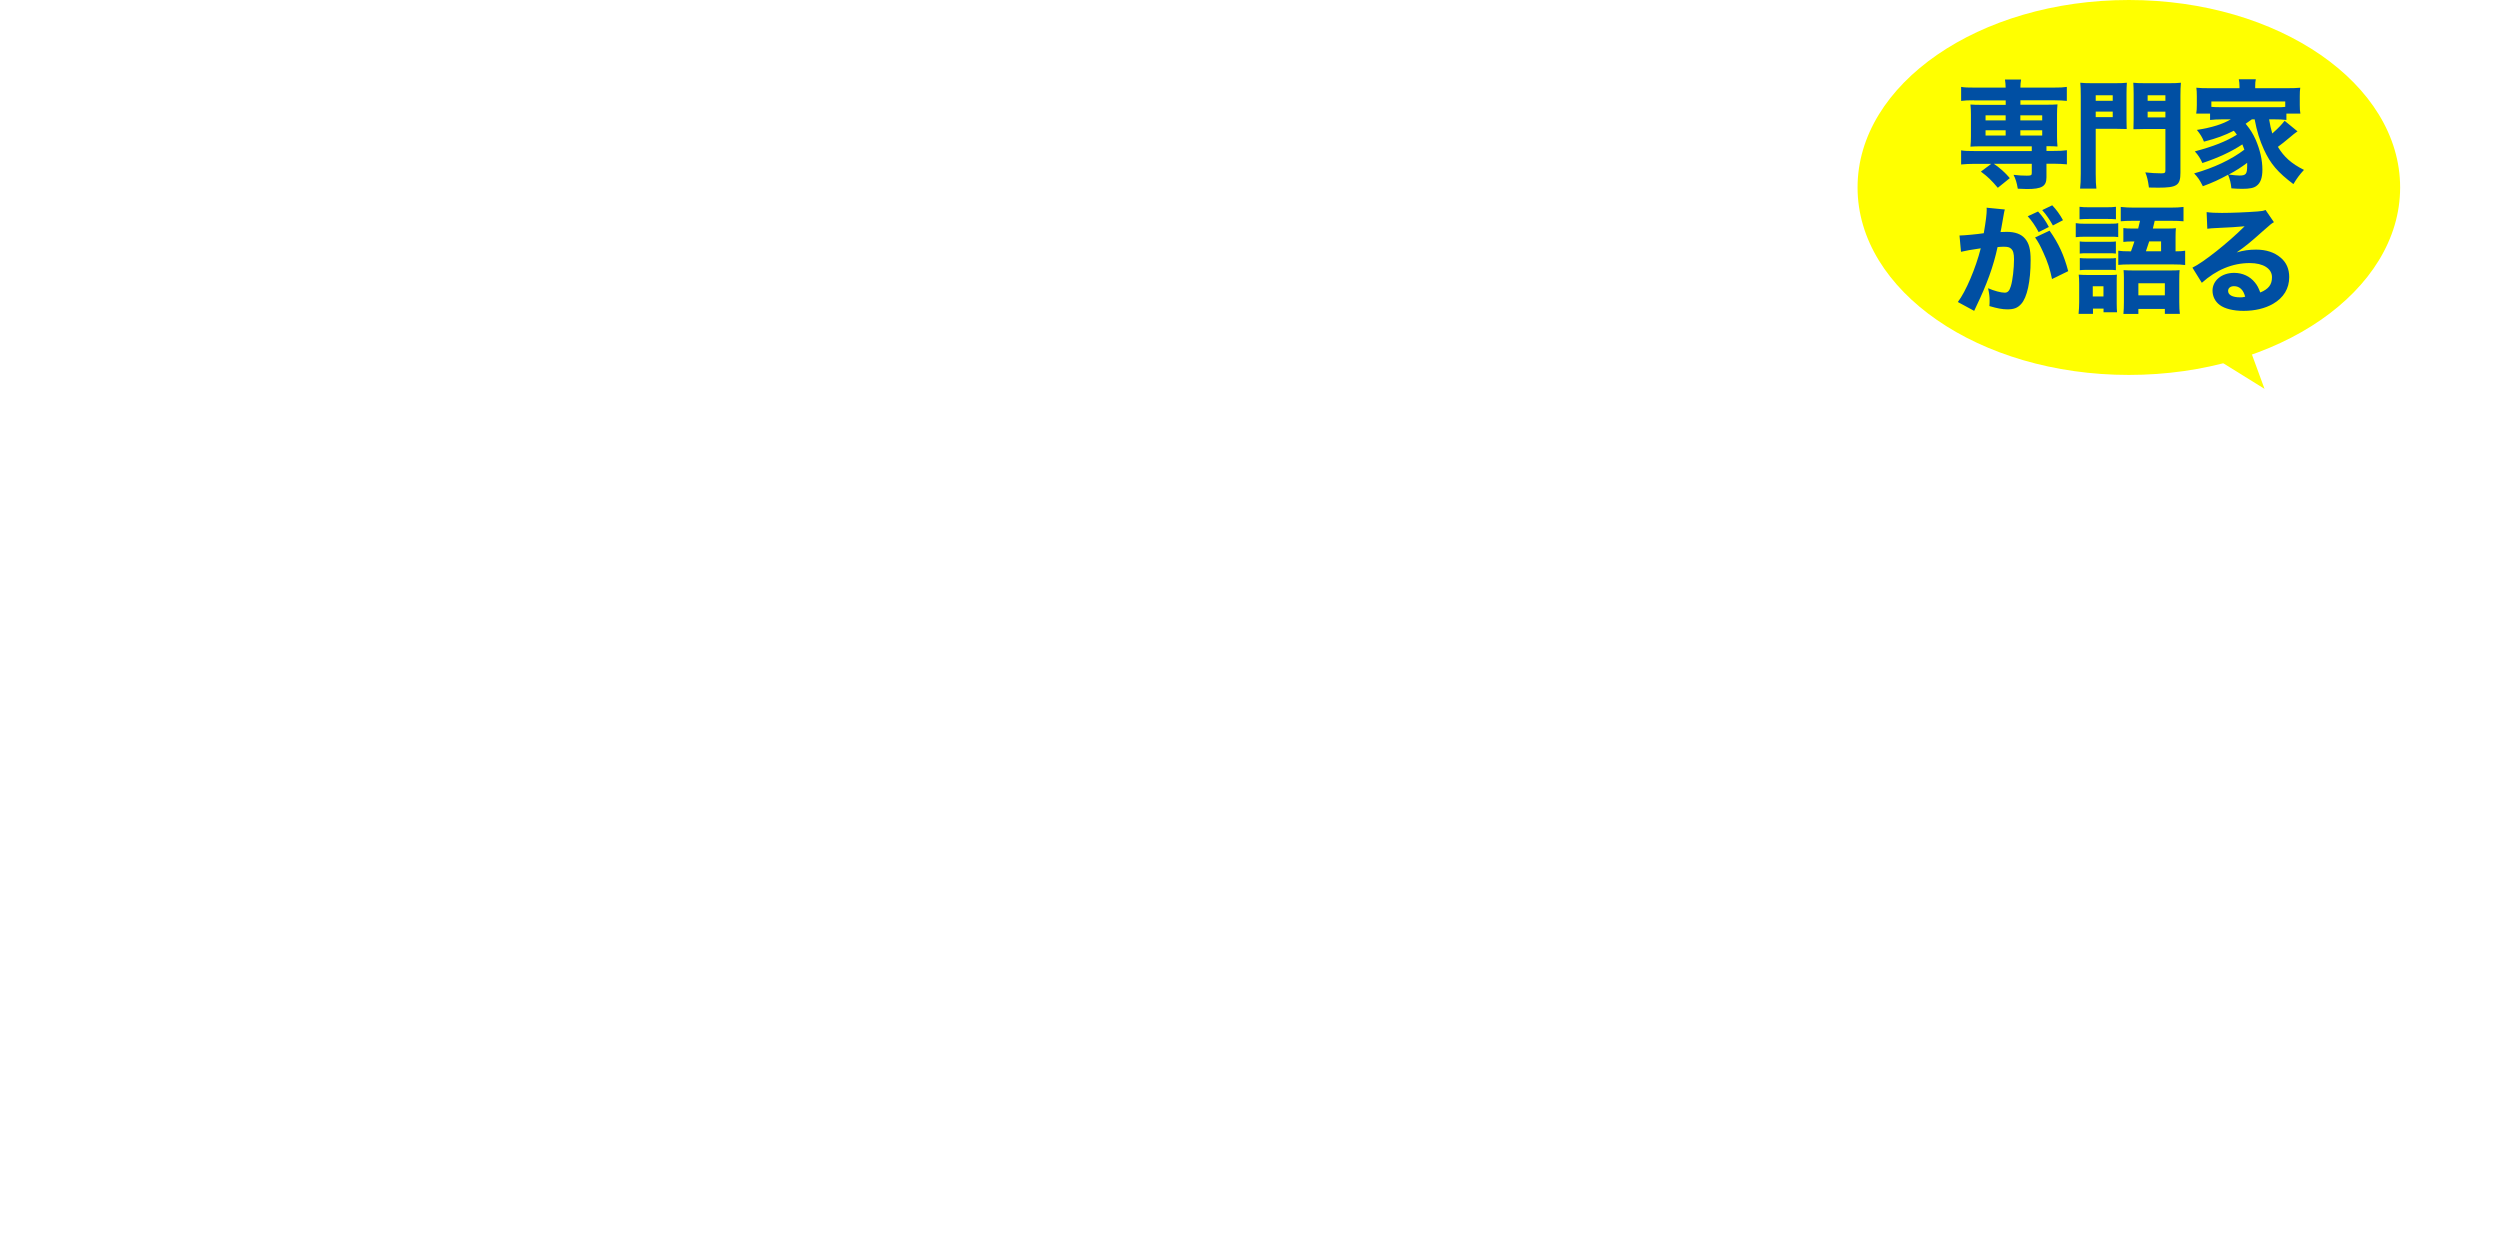 <?xml version="1.0" encoding="UTF-8"?><svg id="_レイヤー_1" xmlns="http://www.w3.org/2000/svg" xmlns:xlink="http://www.w3.org/1999/xlink" viewBox="0 0 364.47 182.59"><defs><style>.cls-1{filter:url(#drop-shadow-3);}.cls-2{fill:#ff0;}.cls-2,.cls-3,.cls-4{stroke-width:0px;}.cls-5{filter:url(#drop-shadow-1);}.cls-3{fill:#fff;}.cls-6{filter:url(#drop-shadow-2);}.cls-4{fill:#004fa3;}</style><filter id="drop-shadow-1" filterUnits="userSpaceOnUse"><feOffset dx="1.41" dy="1.41"/><feGaussianBlur result="blur" stdDeviation="1.01"/><feFlood flood-color="#042759" flood-opacity=".5"/><feComposite in2="blur" operator="in"/><feComposite in="SourceGraphic"/></filter><filter id="drop-shadow-2" filterUnits="userSpaceOnUse"><feOffset dx="1.41" dy="1.41"/><feGaussianBlur result="blur-2" stdDeviation="1.01"/><feFlood flood-color="#042759" flood-opacity=".5"/><feComposite in2="blur-2" operator="in"/><feComposite in="SourceGraphic"/></filter><filter id="drop-shadow-3" filterUnits="userSpaceOnUse"><feOffset dx="2.65" dy="2.65"/><feGaussianBlur result="blur-3" stdDeviation="1.89"/><feFlood flood-color="#042759" flood-opacity=".5"/><feComposite in2="blur-3" operator="in"/><feComposite in="SourceGraphic"/></filter></defs><path class="cls-3" d="m.63,115.19c1.07-1.27,1.59-1.72,2.48-2.12.72-.33,1.47-.5,2.29-.5.75,0,1.52.17,2.24.47q.37.17,1.49.79c1.2.67,1.76.87,2.39.87,1.12,0,1.92-.48,2.91-1.77l2.06,2.16c-1.05,1.37-1.66,1.87-2.71,2.31-.69.28-1.49.44-2.24.44-1.09,0-1.82-.25-3.48-1.19-1.54-.87-2.06-1.07-2.68-1.07-.95,0-1.71.45-2.71,1.61l-2.04-1.97Z"/><path class="cls-3" d="m20.2,122.01c.1-.74.13-1.49.13-2.48v-9.05c0-.9-.03-1.66-.13-2.44.79.03,1.39.05,2.46.05h3.66c3.31,0,5.13,1.59,5.13,4.5s-1.91,4.75-5.15,4.75h-2.64v2.14c0,.99.05,1.81.13,2.53h-3.6Zm5.95-7.51c1.17,0,1.86-.65,1.86-1.81s-.65-1.76-1.86-1.76h-2.49v3.56h2.49Z"/><path class="cls-3" d="m38.69,119.1c0,1.57.02,2.17.13,2.91h-3.6c.12-.74.15-1.4.15-2.86v-8.66c0-1.1-.03-1.66-.13-2.44.69.03,1.15.05,2.44.05h4.83c1.47,0,2.02-.02,2.81-.12v3.18c-.74-.08-1.39-.12-2.79-.12h-3.85v2.74h3.14c1.3,0,1.94-.03,2.68-.12v3.09c-.74-.08-1.4-.12-2.68-.12h-3.14v2.46Z"/><path class="cls-3" d="m57.64,122.01c-.13-.8-.23-1.24-.4-1.81l-.45-1.42h-4.77l-.45,1.42c-.22.67-.33,1.19-.42,1.81h-3.91c.25-.5.4-.9.8-2.04l3.61-10.07c.3-.82.45-1.32.54-1.81h4.36c.12.48.23.92.57,1.81l3.63,10.07c.32.89.58,1.57.8,2.04h-3.91Zm-3.26-11.05l-1.56,5.02h3.14l-1.59-5.02Z"/><path class="cls-3" d="m68.03,117.48c.07.6.18.9.44,1.24.4.5,1.1.79,1.96.79,1.29,0,2.06-.57,2.06-1.5,0-.52-.27-.97-.7-1.17-.35-.17-.77-.28-2.51-.69-1.54-.33-2.07-.54-2.69-.97-1.05-.74-1.62-1.86-1.62-3.21,0-2.58,2.07-4.2,5.37-4.2,2.12,0,3.75.65,4.65,1.91.42.55.62,1.05.84,2.01l-3.55.38c-.2-1.09-.8-1.54-2.07-1.54-1.02,0-1.77.55-1.77,1.32,0,.47.25.82.79,1.07q.33.15,2.31.55c1.27.27,2.07.55,2.71.95,1.2.75,1.81,1.87,1.81,3.41,0,1.25-.4,2.32-1.17,3.08-.97.94-2.44,1.42-4.4,1.42-1.42,0-2.83-.3-3.73-.82-.84-.47-1.46-1.19-1.81-2.14-.17-.4-.25-.79-.37-1.56l3.48-.33Z"/><path class="cls-3" d="m84.29,115.76c.7,1.09,1.35,1.79,2.41,2.58-.69.97-.85,1.27-1.35,2.27-.87-.82-1.27-1.32-1.74-2.14-.54,1.66-1.32,2.91-2.56,4.08-.64-.9-1.02-1.34-1.79-2.09,1.42-1.14,2.16-2.56,2.44-4.7h-.35c-.64,0-1.24.03-1.71.08v-2.49c.52.07.92.08,1.59.08h.64c0-.08,0-.64.02-1.66h-.57c-.48,0-.87.02-1.44.07v-2.41c.54.07.92.08,1.59.08h.44v-.33c0-.72-.03-1.22-.12-1.79h2.64c-.05.5-.05.69-.07,2.12h.22c.65,0,1.04-.02,1.57-.08v2.41c-.5-.05-.8-.07-1.35-.07h-.45c-.02.69-.03.99-.05,1.66h.4c.67,0,1.04-.02,1.57-.08v2.48c-.5-.05-.8-.07-1.35-.07h-.62Zm5.7,1.84c-.13,1.12-.18,1.42-.37,1.97-.52,1.61-1.42,2.66-3.16,3.66-.67-.87-1.05-1.27-1.81-1.87,1.94-.89,2.81-1.96,3.04-3.76-.13,0-.49.02-1.05.05.03-.65.03-.99.03-1.67v-6.56c0-.85,0-1.14-.05-1.64.37.03.72.05,1.62.05h4.62c.94,0,1.22-.02,1.62-.05-.05.44-.07.85-.07,1.66v6.57c0,.69.02.95.07,1.64-.2-.02-.28-.02-.4-.02h-.33q-.12,0-.79-.03h-.12v2.66c0,.17.07.23.25.23.23,0,.35-.08.37-.27.05-.3.07-.97.07-1.97.67.47,1.05.65,1.84.89-.05,1.76-.15,2.54-.38,2.98-.3.57-.95.79-2.44.79-1.61,0-2.06-.28-2.06-1.3v-4h-.5Zm-.92-6.94h2.93v-.74h-2.93v.74Zm0,2.42h2.93v-.72h-2.93v.72Zm0,2.46h2.93v-.75h-2.93v.75Z"/><path class="cls-3" d="m100.52,114.64c-.82,0-1.35.02-1.86.07v-2.44c.4.05.84.07,1.47.07h.27c-.82-.44-1.29-.67-2.06-1.02.54-1,.9-2.06,1.05-3.04.05-.27.08-.58.08-.77l2.27.38c-.02.08-.02.1-.03.22l-.08.47c-.02.07-.02.08-.1.59h.72v-.28c0-.77-.02-1.09-.08-1.54h2.49c-.07.38-.08.75-.08,1.51v.32h1.24c.79,0,1.15-.02,1.64-.08v2.46c-.48-.05-.95-.07-1.64-.07h-1.24v.87h1.62c.69,0,1.07-.02,1.54-.07v2.44c-.42-.05-.82-.07-1.62-.07h-1.54v.84h1.5c.82,0,1.1-.02,1.56-.05-.03.32-.05.62-.05,1.44v3.38c0,1.32-.37,1.66-1.84,1.66-.1,0-.35-.02-.67-.03-.05-1-.15-1.51-.45-2.17.15.02.42.03.5.03.2,0,.27-.07.27-.25v-1.74h-.82v3.6c0,.89.02,1.34.08,1.72h-2.49c.07-.43.08-.79.08-1.76v-3.56h-.84v2.81c0,.64.02,1.05.05,1.49h-2.43c.07-.42.08-.79.08-1.56v-3.5c0-.67-.02-1.1-.07-1.57.52.05.87.07,1.66.07h1.54v-.84h-1.74Zm1.74-3.18h-1.3c-.12.37-.15.43-.32.87h1.62v-.87Zm8.33-2.79c-.05.47-.07.87-.07,1.67v6.91c0,.94.02,1.27.07,1.69h-2.44c.07-.44.08-.69.08-1.69v-6.86c0-.85-.02-1.25-.08-1.72h2.44Zm3.23-1.25c-.08.47-.1.94-.1,2.02v11.09c0,1.05-.17,1.56-.64,1.89-.44.33-1.34.5-2.59.5-.3,0-.32,0-1.46-.03-.08-1.05-.22-1.59-.64-2.44.92.08,1.62.13,2.07.13.67,0,.77-.07.77-.5v-10.54c0-1.07-.02-1.56-.08-2.12h2.66Z"/><path class="cls-3" d="m119.35,117.09c1.61,1.14,2.69,2.16,4.08,3.75l-2.12,2.16c-1.25-1.61-2.26-2.63-3.95-3.98l1.99-1.92Z"/><path class="cls-3" d="m140.77,115.49c-.59,1.52-1.02,2.27-1.89,3.28,1.81.75,2.76,1.22,4.6,2.22l-1.94,2.11c-1.72-1.12-2.84-1.74-4.67-2.59-.85.57-1.62.97-2.66,1.35-1.44.55-2.61.85-4.78,1.22-.28-.99-.52-1.46-1.17-2.46,2.61-.22,4.01-.52,5.8-1.27-1.29-.48-2.19-.77-4.26-1.35.89-1.1,1.22-1.56,1.84-2.51h-1.4c-.95,0-1.47.02-1.99.08v-2.48c.52.05.84.07,1.99.07h2.76c.48-.94.75-1.56.9-2.04l2.78.37c-.42.85-.52,1.04-.82,1.67h5.82c1.19,0,1.52-.02,1.97-.07v2.48c-.54-.07-1.04-.08-1.97-.08h-.9Zm-6.29-7.04c0-.47-.02-.8-.07-1.15h2.79c-.03.32-.07.69-.07,1.14v.17h4.26c.97,0,1.49-.02,2.04-.07-.05.45-.07.85-.07,1.3v1.52c0,.5.03.89.08,1.29h-2.54v-1.72h-9.97v1.72h-2.56c.07-.37.08-.72.08-1.3v-1.5c0-.4-.02-.87-.07-1.3.57.05,1.05.07,2.04.07h4.03v-.15Zm.1,7.04c-.32.54-.45.74-.92,1.4,1.19.33,1.56.45,2.79.9.74-.74,1.12-1.3,1.56-2.31h-3.43Z"/><path class="cls-3" d="m152.47,110.65c.08-.25.1-.28.22-.67-.47,0-.77.02-1.17.05v-1.3c-.3.35-.62.72-.75.87-1,1.17-1.81,1.89-3.03,2.74-.32-1.05-.52-1.54-.99-2.36,1.17-.74,2.22-1.82,2.79-2.84l1.97,1.37v-.42c.33.05.62.07,1.24.07h.4c.1-.54.13-.69.17-1.05l2.42.2c-.08.28-.1.32-.22.85h1.34c.55,0,.84-.02,1.22-.05-.03.28-.05.62-.05,1.1v1.44h.23c.3,0,.44-.02.65-.05v1.3h2.58c.67,0,.97-.02,1.32-.07v2.44c-.38-.05-.54-.07-1-.07v6.56c0,1.67-.57,2.16-2.48,2.16-.33,0-.55,0-1.19-.03-.03-.69-.08-1.07-.22-1.69h-1.19v.23c0,.69.02,1.05.1,1.56h-2.53c.08-.5.1-.84.1-1.57v-.22h-1.79c-.8,0-1.12.02-1.62.08v-2.09c.47.05.5.05.87.05v-.65c-.42.02-.44.02-.64.05v-1.91c.54.03.94.05,1.61.05h1.57v-.47h-1.57c-.67,0-.87,0-1.3.03.03-.27.05-.52.05-1.15v-1.47c0-.32,0-.47-.03-.64q-.07.12-.32.49c-.1.18-.48.75-.67,1v6.52c0,.92.02,1.32.07,1.84h-2.54c.07-.57.1-1.05.1-1.94v-2.69c0-.18,0-.6.02-1.27-.32.32-.37.35-.74.64-.18-1.05-.38-1.77-.77-2.73,1.29-.89,2.58-2.46,3.13-3.78l1,.67v-1.24c.27.03.5.05,1.22.05h.4Zm-.84,2.36c.2.02.28.02.54.02h4.85c.75,0,.99,0,1.3-.03-.03.32-.05.62-.05,1.15v1.05c0,.55.02.87.05,1.15-.3-.03-.59-.03-1.3-.03h-.27v.47h.12c.72,0,1.1-.02,1.61-.05v1.91c-.48-.05-.67-.05-1.61-.05h-.12v.65h.37c.74,0,1.14-.02,1.64-.05v1.39q.23.02.25.02c.32,0,.4-.07.4-.33v-6.07h-.15c-.28,0-.45.02-.65.07v-1.69c-.17-.02-.3-.02-.54-.02h-6.15c-.13.18-.17.25-.28.45Zm2.88,6.24v-.65h-.74v.65h.74Zm-.5-4.28h1.89v-.58h-1.89v.58Zm1.96-4.31v-.67h-.92c-.07.23-.08.3-.2.67h1.12Zm6.61-.25c-.4-.05-.72-.07-1.32-.07h-1.29c-.52,0-1.02.02-1.17.05v-2.42c.4.05.72.07,1.32.07h1.14c.64,0,.95-.02,1.32-.07v2.44Z"/><path class="cls-3" d="m169.49,111.52c-1.02-.92-1.84-1.56-3.03-2.31l1.57-1.86c1.27.74,2.06,1.29,3.03,2.11.42.05,1.07.08,1.84.08h1.66v-.3c0-.99-.03-1.39-.1-1.86h2.74c-.07.47-.08.85-.08,1.86v.3h2.17c.79,0,1.34-.03,1.91-.1v2.54c-.5-.07-1.02-.08-1.89-.08h-2.19v1.94h2.64c.75,0,1.42-.03,1.97-.1v2.59c-.59-.07-1.29-.1-1.97-.1h-3.51c-.67,1.79-.77,2.01-1.62,3.68,1.59-.13,2.26-.22,3.19-.37-.4-.69-.62-1.02-1.22-1.89l2.11-1.09c1.35,1.91,2.01,2.93,3.16,5.07l-2.29,1.39c-.32-.72-.4-.92-.64-1.37-2.09.38-3.21.54-5.62.8-1.89.2-2.11.23-2.73.35l-.45-2.68c.3.02.45.02.62.02.27,0,.72-.02,1-.03.7-1.19,1.27-2.49,1.72-3.88h-1.12c-.72,0-1.4.03-1.97.1v-2.21l-1.25,1.77c-1.12-1.02-1.91-1.61-3.23-2.42l1.49-1.91c1.39.79,2.09,1.27,3.21,2.21.42.03,1.05.07,1.77.07h2.17v-1.94h-1.67c-.69,0-1.29.03-1.91.08v-2.36l-1.49,1.89Zm.89,6.02c-.92,2.69-1.4,3.98-2.16,5.55l-2.26-1.92c.57-.6,1.47-2.63,2.27-5.1l2.14,1.47Z"/><path class="cls-3" d="m200.82,111.99c-.43-.05-.55-.05-1.14-.07-.07,1.61-.18,2.44-.54,3.63-.3,1.05-.69,1.94-1.22,2.84.95.94,1.81,1.52,3.08,2.09-.64.9-.92,1.47-1.34,2.73-1.25-.69-2.37-1.59-3.4-2.66-1.07,1.05-2.12,1.81-3.68,2.61-.33-.77-.62-1.27-1.05-1.87-.57.28-1.37.42-2.78.42-1.54,0-2.27-.12-2.68-.43-.38-.32-.55-.77-.55-1.57v-5.33c0-.9-.02-1.19-.07-1.72.57.05.92.07,1.74.07h2.17v-2.31h-2.04c-.84,0-1.4.03-1.99.1v-2.54c.6.07,1.14.1,1.99.1h2.76c.82,0,1.3-.02,1.86-.08-.07.64-.08,1.15-.08,1.76v3.41c1.12-1.77,1.97-4.25,2.02-5.97l2.71.4c-.08.23-.1.32-.25.99-.1.4-.15.6-.27,1.05h2.99c.75,0,1.25-.03,1.74-.08v2.46Zm-12.78,6.79c0,.54.12.6.94.6.75,0,1-.08,1.12-.4.08-.23.13-.92.13-1.77v-.4c.9.43,1.56.65,2.44.82-.03,1.19-.13,1.91-.32,2.54.9-.45,1.69-1,2.37-1.67-.6-1.02-.99-1.91-1.34-3.04-.23.33-.37.5-.75.97-.38-.54-.62-.84-1.14-1.35-.4-.02-.72-.03-1.32-.03h-2.14v3.75Zm7.26-6.86c-.1.27-.15.37-.27.64.25,1.56.55,2.43,1.25,3.7.57-1.3.8-2.42.9-4.33h-1.89Z"/><path class="cls-3" d="m211.24,110.34h-4.06c-.84,0-1.54.03-2.39.1v-2.58c.7.07,1.49.1,2.37.1h9.57c.85,0,1.57-.03,2.38-.1v2.58c-.84-.07-1.57-.1-2.38-.1h-2.91v3.4h2.46c.82,0,1.42-.03,2.02-.1v2.53c-.69-.07-1.22-.1-2.02-.1h-2.46v3.95h3.34c.89,0,1.71-.03,2.46-.12v2.63c-.74-.08-1.47-.12-2.44-.12h-10.49c-.94,0-1.61.03-2.49.12v-2.61c.65.08,1.14.1,2.36.1v-5.02c0-.95-.03-1.76-.1-2.43h2.74c-.07.67-.1,1.49-.1,2.41v5.03h2.14v-9.67Z"/><path class="cls-3" d="m230.15,107.69c-.1.3-.12.3-.32,1.34-.08.4-.12.55-.2.94,1.07-.12,1.79-.23,2.32-.4l.05,2.71q-.4.03-1.24.13c-.45.05-1.37.13-1.79.17-.6,1.97-1.04,3.13-1.82,4.85-.35.77-.5,1.07-1.15,2.38q-.22.42-.32.65l-2.73-1.49c1.19-1.59,2.34-3.96,3.09-6.32h-.94q-.38,0-.77-.02h-.65v-2.68c.64.12,1.4.17,2.44.17.18,0,.27,0,.6-.02q.02-.13.15-.7c.13-.57.23-1.39.25-1.99l3.01.28Zm7.19,14.1c-.62-.72-1.25-1.25-2.16-1.82-.05.79-.25,1.27-.7,1.74-.65.65-1.82,1.04-3.16,1.04s-2.48-.4-3.16-1.1c-.55-.57-.84-1.29-.84-2.07,0-1.94,1.62-3.29,3.95-3.29.35,0,.62.02,1.17.1-.05-.64-.07-.95-.07-1.34,0-.69.03-1.22.1-1.97l2.76.12c-.13.58-.18,1.09-.18,1.89,0,.6.03,1.1.13,1.94,1.02.45,1.81.9,2.58,1.49.05.03.32.25.82.65l-1.24,2.64Zm-5.99-3.14c-.79,0-1.29.33-1.29.85,0,.49.47.8,1.19.8.84,0,1.27-.37,1.27-1.07,0-.12-.02-.35-.03-.37-.45-.17-.74-.22-1.14-.22Zm6.15-4.7c-1.57-.99-3.21-1.74-5.2-2.41l1.39-2.31c2.11.75,3.48,1.35,5.03,2.26l-1.22,2.46Z"/><path class="cls-3" d="m248.15,107.58c.02.87.5,3.41.95,4.95.45-.15.67-.23,1.05-.35.2-.07,1.02-.3,2.46-.74q1.02-.3,1.29-.42l.95,2.98c-1.66.25-4,.85-5.99,1.56-2.14.75-3.24,1.64-3.24,2.63s1,1.47,3.33,1.47c1.52,0,3.38-.2,4.9-.54.25-.05.42-.1.89-.25l.22,3.18c-.4.02-.6.03-1.46.13-1.86.2-2.99.28-4.21.28-2.41,0-4.1-.35-5.2-1.05-.95-.62-1.54-1.82-1.54-3.14s.64-2.58,1.72-3.45c.59-.47,1.07-.77,2.09-1.27-.38-1.42-.54-2.06-.99-4.4-.17-.82-.18-.87-.27-1.1l3.04-.47Zm4.48-.07c.55.74,1.04,1.64,1.44,2.69l-1.62.59c-.47-1.17-.89-1.97-1.46-2.76l1.64-.52Zm2.32-.65c.65.87,1.02,1.54,1.4,2.54l-1.59.55c-.47-1.14-.87-1.91-1.39-2.63l1.57-.47Z"/><path class="cls-3" d="m259.38,115.19c1.07-1.27,1.59-1.72,2.48-2.12.72-.33,1.47-.5,2.29-.5.75,0,1.52.17,2.24.47q.37.17,1.49.79c1.2.67,1.76.87,2.39.87,1.12,0,1.92-.48,2.91-1.77l2.06,2.16c-1.05,1.37-1.66,1.87-2.71,2.31-.69.28-1.49.44-2.24.44-1.09,0-1.82-.25-3.48-1.19-1.54-.87-2.06-1.07-2.68-1.07-.95,0-1.71.45-2.71,1.61l-2.04-1.97Z"/><path class="cls-3" d="m6.22,38.24c0-.3,0-1.59.04-3.85-.64.94-1.89,2.38-2.98,3.48-.68-2.68-1.21-4.19-2.34-6.76,2.12-1.89,3.25-3.29,4.72-5.71,1.89-3.06,3.29-6.61,3.63-9.18l6.04,1.74q-.68,1.89-1.21,3.4c-.42,1.25-1.13,2.95-2.04,4.8v20.78c0,1.66.08,3.36.23,5.1h-6.31c.15-1.66.23-3.29.23-5.1v-8.69Zm17.15,6.69c0,.76.68,1.02,2.64,1.02,2.15,0,3.44-.23,3.85-.64.64-.72.91-2.57.94-7.06,2.27,1.06,3.55,1.47,5.67,1.81-.26,6.27-.72,8.31-2.19,9.71-.64.64-1.32.94-2.49,1.17-1.4.26-4.08.45-7.1.45-6.08,0-7.33-.79-7.33-4.76v-24.75c0-2.15-.08-3.7-.23-4.99h6.46c-.15,1.21-.23,2.76-.23,4.99v6.27c3.67-2,6.88-4.53,8.61-6.73l4.34,4.61c-.19.15-.26.23-.49.42-1.1.87-3.29,2.61-4.12,3.25-2.57,1.89-4.23,2.87-8.35,5.02v10.2Z"/><path class="cls-3" d="m45.66,22.07c-.6-1.29-1.13-2.19-2.27-3.89l5.55-1.13c1.17,1.78,1.85,2.95,2.87,5.03h2.53c-.53-1.59-1.02-2.68-1.96-4.38l5.74-1.02c1.17,2.34,1.59,3.4,2.23,5.4h2.23c.94-1.66,1.81-3.51,2.34-5.25l5.78,1.25c-.53,1.17-1.28,2.61-2.12,4h.76c2.34,0,3.44-.04,4.72-.15-.11.91-.15,1.7-.15,3.17v4.19c0,1.21.08,2.12.19,3.1h-5.74v-5.33h-22.59v5.33h-5.74c.15-.91.19-1.7.19-3.14v-4.16c0-1.4-.04-2.23-.15-3.17,1.36.11,2.34.15,4.65.15h.94Zm14.7,25.54c0,3.66-1.28,4.5-7.14,4.5-.64,0-1.66-.04-3.44-.11-.38-2.15-.76-3.4-1.66-5.55,2.08.19,3.51.3,4.57.3,1.51,0,1.78-.11,1.78-.79v-3.59h-9.22c-2.15,0-3.93.08-5.21.23v-5.74c1.47.19,3.25.26,5.14.26h9.29c0-.68-.04-1.32-.11-1.78h2.08c.94-.57,1.59-1.02,2.57-1.93h-7.82c-1.81,0-2.83.04-4,.15v-5.1c1.25.11,2.23.15,4.04.15h11.3c1.51,0,2.27-.04,2.98-.15l2.76,3.14c-.42.34-.57.49-1.13,1.02-1.4,1.36-3.1,2.8-5.29,4.5h6.99c2.04,0,4.12-.11,5.33-.26v5.74c-1.21-.15-3.17-.23-5.4-.23h-8.39v5.25Z"/><path class="cls-3" d="m103.73,26.57c-1.25,3.44-2.46,5.82-4.27,8.5-2.12,3.06-4.19,5.33-7.03,7.71-.98-1.78-1.36-2.42-2.3-3.63q-.19.11-.68.26l-1.02.38v7.63c0,1.7.08,3.29.23,4.68h-5.97c.15-1.44.23-2.95.23-4.68v-5.67c-1.89.6-2,.6-3.59,1.1-.72.23-.94.3-1.55.57l-.98-5.97c1.36-.08,3.33-.49,6.12-1.25v-7.37h-1.36c-.26,2.27-.53,3.63-1.13,5.67-1.44-1.1-2.34-1.59-4.08-2.3.91-2.83,1.47-6.91,1.47-10.47,0-.68-.04-1.13-.11-2.04l4.34.45c0,.57-.04,1.7-.11,3.4h.98v-3.97c0-1.13-.08-2.08-.23-3.1h5.97c-.15.98-.23,1.89-.23,3.1v3.97c1.4,0,1.96-.04,2.68-.19v2.53c2.04-2.68,3.59-6.38,3.97-9.6l6.16.94q-.34.87-1.06,2.8c-.3.79-.45,1.21-.49,1.36h9.29c1.62,0,2.34-.04,3.1-.15-.15,1.28-.15,1.66-.19,4.27-.19,13.38-.6,19.5-1.51,22.29-.94,2.95-2.87,4.12-6.69,4.12-.72,0-2.04-.08-3.82-.19-.11-1.85-.42-3.36-.94-4.91-1.66,1.74-3.06,3.02-5.44,4.95-1.02-1.96-1.81-2.98-3.63-4.76,3.55-2.27,6.65-5.18,9.37-8.77,2.76-3.63,4.61-7.22,6.04-11.67h-1.55Zm-12.35,9.86c1.62-1.36,3.02-2.83,4.23-4.42,1.25-1.66,1.55-2.19,2.95-5.44h-1.32c-1.55,2.68-2.98,4.57-4.8,6.39-.94-1.74-1.7-2.83-2.8-4.12l-.19-.04h-1.02v5.82c1.25-.38,1.55-.49,2.95-.98v2.8Zm8.16,9.71c1.78.26,2.68.34,3.67.34,1.47,0,1.93-.6,2.34-3.06.3-1.81.57-4.72.72-7.93-1.47,3.66-3.82,7.37-6.73,10.65Z"/><path class="cls-3" d="m146.99,22c1.1,0,1.93-.04,2.76-.15v4.8c-.94-.15-1.62-.19-2.68-.19h-2.04v2.23c.64-.04.76-.04,1.32-.08-.11,1.1-.15,2.27-.15,4.84v8.16c0,2.23.04,3.48.15,4.38-1.06-.11-2.19-.15-4.04-.15h-2.15c2.98,1.13,5.29,1.55,10.05,1.7-1.17,1.66-1.62,2.57-2.57,5.14-3.7-.53-5.48-.94-8.16-1.85-2-.72-3.06-1.21-5.33-2.49l3.82-2.49h-11.41l3.93,2.8c-5.14,2.53-7.63,3.32-13.19,4.08-.87-2.23-1.47-3.36-2.68-5.1,4.76-.19,7.37-.64,9.9-1.78h-1.89c-1.74,0-2.91.04-4.08.15.11-1.25.15-2.46.15-4.61v-8.8c-.23.3-.42.57-.83,1.06-1.4-2.72-2.15-3.85-3.74-5.44,1.93-2,2.68-4.57,2.68-9.07,0-.34-.04-1.17-.11-1.74.49,0,1.06.04,1.44.04,1.78,0,4.5-.19,6.61-.49,1.96-.23,2.91-.45,4.53-.98l2.87,4.27c-3.21.6-5.21.83-9.82.98,0,.38,0,.49-.04.76h6.8c1.1,0,1.85-.04,2.53-.11v3.97c.79-1.7,1.28-4.34,1.28-6.88,0-.53-.04-.91-.08-1.59.57.08.87.08,1.28.08,4.16,0,8.84-.57,11.83-1.4l3.06,4.23c-4.12.6-5.59.76-10.58.91-.04.42-.04.57-.08.83h8.65Zm-23.5,4.46h-1.96c-.19.72-.42,1.44-.76,2.27h2.72v-2.27Zm.91,7.33h16.09v-1.25h-16.09v1.25Zm0,4.04h16.09v-1.25h-16.09v1.25Zm0,4.12h16.09v-1.25h-16.09v1.25Zm7.93-13.22c-.64-.45-.94-.64-1.81-1.17.38-.49.57-.76.72-1.02-.45-.04-1.36-.08-2-.08h-.42v2.27h3.51Zm5.18-2.27c-.3.98-.53,1.59-.83,2.27h2.95v-2.27h-2.12Z"/><path class="cls-3" d="m182.65,26.45c2.49,0,3.25-.04,4.31-.11-.08.6-.11,1.02-.11,2.38v3.21c0,1.21.04,1.81.15,2.53h-5.21v2.83c0,1.36.04,2.19.11,3.02-.79-.04-1.59-.08-2.49-.08h-15.57v1.21h17.19c1.17,0,1.89-.04,2.72-.11-.11.94-.15,1.89-.15,2.87v4.46c0,1.21.08,2.34.19,3.4h-5.74v-1.36h-14.21v1.36h-5.78c.15-1.44.19-2.68.19-4.65v-12.96h-4.8c.11-.76.15-1.44.15-2.49v-3.14c0-1.32-.04-1.85-.11-2.49.64.08,1.06.08,1.96.11l-.34-.49c-.76-1.02-1.51-1.85-2.98-3.17,2.95-2,4.69-4.08,5.48-6.69l5.67.79c-.34.72-.45.98-.72,1.59h4c1.78,0,2.64-.04,3.51-.23v2.68c1.66-1.81,2.27-2.95,2.68-4.8l5.71.76q-.34.79-.72,1.59h5.93c2.19,0,2.83-.04,4.08-.19v5.18c-1.06-.15-1.96-.19-3.78-.19h-2c.57.98.68,1.21,1.1,2.04l-5.55.87c-.42-1.13-.68-1.66-1.36-2.91h-1.32c-.79.98-1.21,1.4-2.12,2.23v.94h9.94Zm-23.12-3.21c-1.17,1.44-1.78,2.04-3.21,3.21h10.77v-.53c0-.68,0-1.06-.08-1.47h3.4c-.68-.64-.76-.76-1.25-1.17-.49-.04-.72-.04-1.1-.04h-2.04c.42.76.57,1.02.91,1.81l-5.29,1.02c-.34-1.29-.53-1.78-.98-2.83h-1.13Zm21.76,7.37h-22.18v1.13c.6.04.91.04,1.55.04h18.47c.94,0,1.28,0,2.15-.08v-1.1Zm-17.46,6.08h12.35v-1.28h-12.35v1.28Zm0,9.9h14.17v-1.32h-14.17v1.32Z"/><path class="cls-3" d="m193.08,23.36c-.91,0-1.55.04-2.64.15v-5.55c.98.11,2.15.19,3.63.19h4.99c1.55,0,2.61-.08,3.59-.19v5.55c-.91-.11-1.74-.15-2.61-.15h-.49v5.89h.23c.91,0,1.47-.04,2.3-.15v5.29c-.87-.08-1.47-.11-2.3-.11h-.23v5.29c1.25-.53,1.62-.68,2.98-1.36l.04,5.63c-3.02,1.51-5.25,2.49-10.47,4.65-.26.11-.3.11-.83.38l-1.32-5.93c1.25-.26,1.74-.42,4.04-1.25v-7.4h-.45c-1.1,0-1.78.04-2.64.15v-5.33c.87.11,1.55.15,2.76.15h.34v-5.89h-.91Zm17.95,20.44h-3.48c-2.46,0-3.14.04-4.19.15v-5.33c.91.11,1.66.15,4.16.15h3.51v-1.89h-3.36c-2.53,0-3.32.04-4.34.11.11-1.06.15-2.46.15-5.06v-9.07c0-2.76-.04-4-.19-5.33,1.59.15,2.8.19,5.33.19h10.81c2.98,0,4.08-.04,4.99-.19-.11,1.17-.19,3.06-.19,5.59v8.54c0,2.91.04,4.12.19,5.29-1.13-.08-1.47-.08-3.7-.08h-4.34v1.89h4c2.27,0,3.25-.04,4.31-.19v5.4c-1.17-.15-2.15-.19-4.23-.19h-4.08v2.19h5.06c2.23,0,3.25-.04,4.31-.19v5.55c-1.36-.19-2.46-.23-4.76-.23h-14.85c-2.27,0-3.32.04-4.84.23v-5.55c1.1.15,1.96.19,4.04.19h5.71v-2.19Zm-2.3-20.89v2.23h2.3v-2.23h-2.3Zm0,6.65v2.34h2.3v-2.34h-2.3Zm7.63-4.42h2.3v-2.23h-2.3v2.23Zm0,6.76h2.3v-2.34h-2.3v2.34Z"/><path class="cls-3" d="m245.26,41.11c-2.19,4.84-4.72,6.95-8.16,6.95-5.06,0-8.61-4.84-8.61-11.75,0-4.42,1.51-8.42,4.34-11.52,3.32-3.63,8.12-5.55,13.68-5.55,5.06,0,9.52,1.7,12.32,4.65,2.42,2.57,3.7,6.23,3.7,10.5,0,4.91-1.85,9.37-5.02,12.2-2.57,2.3-5.55,3.51-10.84,4.34-.91-2.72-1.62-4.08-3.21-6.2,3.55-.26,5.89-.87,7.93-1.93,2.91-1.55,4.53-4.72,4.53-8.76,0-3.21-1.13-5.78-3.33-7.44-.98-.76-1.81-1.1-3.17-1.32-.83,6.5-2.12,11.37-4.16,15.83Zm-6.5-13.83c-2.49,2.12-4.12,5.63-4.12,8.99,0,2.68,1.02,4.8,2.34,4.8.94,0,1.93-1.32,3.06-4.19,1.32-3.4,2.42-7.78,2.83-11.52-1.59.23-2.8.79-4.12,1.93Z"/><path class="cls-3" d="m4.97,80.28c-1.47.04-2.27.08-3.32.19v-4.65c1.13.15,2.15.19,4.38.19h26.3c2.19,0,3.17-.04,4.31-.19v4.65c-1.25-.15-2.23-.19-4.42-.19h-12.66v12.51c1.44-.57,2.12-.87,3.29-1.55-1.02-1.13-1.51-1.85-2.64-3.7l3.89-1.59h-.68c-1.4,0-2.15.04-3.02.15v-4.84c.91.11,1.62.15,3.17.15h6.54c1.21,0,2.15-.04,2.8-.15l2.68,2.91q-.23.34-.91,1.7c-1.06,1.96-2.27,3.66-3.74,5.33,1.89.79,3.32,1.21,6.16,1.7-1.13,1.85-1.74,3.1-2.46,5.36-3.63-1.21-5.63-2.12-7.71-3.48-1.81,1.32-3.14,2.08-5.71,3.29-.57-1.47-.87-2.04-1.66-3.33,0,1.47.08,2.46.19,3.48h-5.78c.11-.87.15-1.62.19-3.51-3.14.6-4.12.75-9.97,1.59-.53.08-.94.15-1.62.34l-1.13-5.52c.34.04.53.04.76.04.42,0,1.06-.04,2.8-.15v-10.73Zm28.03-8.73c0,1.66.04,2.57.15,3.48-.38,0-1.4-.04-3.1-.08H9.02c-1.74,0-2.64.04-3.74.11.11-.98.15-1.89.15-3.51v-4.5c0-1.62-.04-2.57-.15-3.55,1.25.11,2.15.15,3.97.15h19.95c1.81,0,2.72-.04,3.97-.15-.11.94-.15,1.81-.15,3.55v4.5Zm-22.71,9.94h3.85v-1.21h-3.85v1.21Zm0,4.38h3.85v-1.32h-3.85v1.32Zm0,4.68c.72-.08,2-.23,3.85-.45v-1.17h-3.85v1.62Zm.64-22.44h16.47v-1.13H10.94v1.13Zm0,3.78h16.47v-1.1H10.94v1.1Zm13.83,14.05c.79,1.25,1.1,1.66,1.93,2.49.91-.87,1.36-1.4,2.08-2.49h-4Z"/><path class="cls-3" d="m51.82,80.62h1.66c1.96,0,2.83-.04,3.85-.19v5.48c-1.1-.11-2.04-.15-3.74-.15.83.91,1.62,1.55,2.98,2.46-1.1,2.04-1.7,3.4-2.3,5.14-1.25-1.1-1.74-1.62-2.53-2.83.04,1.4.08,2,.08,2.49v2.19c0,1.4.04,2.19.19,3.06h-5.89c.11-.79.15-1.59.15-2.8v-1.89c0-.57.04-1.13.08-2.08-1.66,2.46-2.76,3.59-5.36,5.44-.53-2.15-1.17-3.7-2.3-5.71,1.1-.57,2.27-1.47,3.85-2.91.79-.76,1.36-1.4,2.19-2.57h-1.62c-1.78,0-2.68.04-3.78.15v-5.48c1.1.15,1.85.19,3.89.19h3.06v-1.66h-3.17c-1.74,0-2.68.04-3.78.15v-5.59c.98.15,1.62.19,3.48.19-.19-1.1-.45-2.15-.83-3.14-.87.04-1.17.04-1.93.11v-5.52c1.06.15,1.96.19,3.89.19h2.12c-.04-1.4-.04-1.74-.19-2.72h6.35c-.15.87-.19,1.28-.19,2.72h1.55c2,0,2.8-.04,3.85-.19v5.52c-.68-.08-.91-.08-1.51-.11-.19.72-.68,2.57-.87,3.14,1.13-.04,1.7-.08,2.53-.19v5.59c-1.17-.11-2.08-.15-3.85-.15h-1.89v1.66Zm-2.08-6.91c.38-1.1.6-1.93.79-3.17h-3.17c.42,1.13.53,1.59.79,3.17h1.59Zm21.76.11c1.55,0,2.64-.08,3.44-.23v5.82c-.83-.11-1.4-.15-2.76-.15h-.45v13.94c0,2.64.04,3.74.23,5.1h-6.12c.19-1.36.23-2.49.23-5.1v-13.94h-2.08c-.15,5.18-.38,7.56-1.06,10.81-.72,3.32-1.7,5.71-3.48,8.5-2.19-1.7-3.14-2.3-5.36-3.36,1.7-2.27,2.64-4.16,3.36-6.76.68-2.57.98-7.97.98-18.55,0-1.66-.08-3.17-.26-4.34,3.74-.3,6.42-.83,9.63-1.85,1.47-.45,2.42-.91,2.95-1.28l4.31,5.25q-.68.19-1.4.42c-2.27.76-5.29,1.4-9.63,2.04v3.7h7.48Z"/><path class="cls-3" d="m108.38,69.93c1.74,0,2.64-.04,3.7-.15q-.15,1.66-.23,7.48c-.15,11.18-.68,16.77-1.78,18.66-.94,1.66-2.34,2.08-6.76,2.08-.26,0-.68,0-1.17-.04-.08-1.78-.26-2.76-.64-4.19-.91,1.89-1.47,2.8-3.02,4.95-.79-1.06-1.1-1.4-2-2.34-7.63.76-8.73.83-16.21,1.32-.68.04-1.4.11-2.49.23l-.83-5.29c.83.08,1.32.08,3.14.08,1.55,0,2.61,0,5.02-.08v-1.44h-3.63c-1.32,0-2.46.04-3.66.11v-4.23c1.1.11,1.89.15,3.7.15h3.59v-1.13h-3.02c-1.85,0-2.68,0-3.85.08.11-.98.15-1.85.15-3.59v-4.99c0-1.7-.04-2.46-.15-3.51,1.13.08,2.12.11,3.85.11h3.02v-1.1h-4.19c-1.62,0-2.57.04-3.66.15v-4.46c1.13.11,1.96.15,3.66.15h4.19v-1.1c-2.83.11-4.87.15-6.08.19-.49-1.51-.87-2.42-1.74-3.97,8.35-.08,14.89-.64,17.15-1.55l2.83,4.27c-.19.04-.26.04-.53.08l-.57.04q-.45.04-1.17.15c-1.25.15-1.7.19-4.99.49v1.4h3.63c1.89,0,2.68-.04,3.63-.15v1.02c.57.08,1.02.11,2,.11h.49v-3.55c0-1.74-.04-2.57-.23-3.44h6.01q-.19,1.06-.26,6.99h3.1Zm-25.28,7.48v1.28h2v-1.28h-2Zm0,4.16v1.36h2v-1.36h-2Zm13.53,9.18c1.85-3.48,2.65-7.59,3.02-15.45-1.06,0-1.51.04-2.38.11v-2.19c-.57-.11-.87-.11-2.38-.11h-4.87v1.1h3.7c1.78,0,2.23,0,3.02-.08-.11.83-.11,1.4-.11,3.29v5.44c0,1.4.04,2.38.08,3.29-.94-.04-1.36-.04-3.29-.04h-3.4v1.13h2.95c1.93,0,2.64-.04,3.66-.11v3.63Zm-6.61-12.05h2v-1.28h-2v1.28Zm0,4.23h2v-1.36h-2v1.36Zm0,9.56q2.72-.11,5.74-.34c.23-.38.3-.45.53-.83-.49-.08-.98-.11-1.81-.11h-4.46v1.28Zm15.11-17.19c-.3,7.63-1.21,12.69-3.06,17.15.72.11,1.32.15,1.66.15,1.55,0,1.85-.45,2.23-3.32.38-2.76.53-5.18.79-13.98h-1.62Z"/><path class="cls-3" d="m127.34,67.09c.83-1.47,1.66-3.4,1.96-4.76l6.61.6c-.45,1.25-1.02,2.46-1.93,4.16h10.65c1.85,0,2.83-.04,4.16-.19-.15,1.51-.23,2.68-.23,4.12v21.65c0,2.34-.6,3.63-2.08,4.31-.83.42-2.3.6-4.31.6-.79,0-2.91-.08-4.46-.15-.23-2.19-.53-3.48-1.32-5.52,1.7.23,3.51.34,4.8.34s1.59-.19,1.59-1.1v-18.74h-20.67v20.55c0,2.42.04,3.4.23,4.72h-6.2c.19-1.32.23-2.3.23-4.72v-21.91c0-1.4-.04-2.57-.19-4.16,1.28.15,2.27.19,4.12.19h7.03Zm13.34,19.72c0,1.44.04,2.23.15,3.06-1.02-.04-2.08-.08-2.91-.08h-8.12v2.46h-5.78c.11-1.06.19-2,.19-3.21v-11.71c0-1.13-.04-1.81-.15-2.68.94.08,1.59.11,2.76.11h11.15c1.21,0,1.96-.04,2.87-.11-.11.87-.15,1.66-.15,2.83v9.33Zm-10.92-2.27h5.33v-4.65h-5.33v4.65Z"/><g class="cls-5"><path class="cls-3" d="m6.76,148.94h4.72v1.23H.71v-1.23h4.67v-5.95H1.9v-1.28h8.39v1.28h-3.53v5.95Z"/><path class="cls-3" d="m14.72,140.53c.91.45,2.21,1.15,3.48,2.29-.16.19-.39.46-.81,1.13-1.65-1.47-2.91-2.04-3.46-2.29l.79-1.13Zm-.69,8.98c2.41-.51,6.66-2.15,9.51-6.84.4.61.43.68.84,1.15-2.44,3.85-5.86,5.72-9.17,6.9,0,.14-.05.28-.18.28-.1,0-.16-.09-.2-.15l-.8-1.34Z"/><path class="cls-3" d="m30.66,141.79c.16.04.24.07.24.18,0,.05-.04.15-.28.2-.54,2.99-1.59,5.94-3.56,8.11-.39-.3-1.08-.58-1.24-.64,2.13-2.25,3.09-5.06,3.51-8.16l1.33.31Zm3.17-.56c2.22,2.86,3.29,5.55,3.9,8.03-.41.19-.93.48-1.3.74-.23-1.1-.98-4.72-3.65-7.99l1.05-.78Zm1.69-.45c.35.3.89.84,1.27,1.34-.23.16-.48.38-.68.6-.39-.51-.81-.96-1.27-1.38l.68-.56Zm1.18-.94c.23.2.8.7,1.29,1.33-.28.16-.55.4-.75.63-.28-.4-.75-.98-1.24-1.4l.7-.55Z"/><path class="cls-3" d="m45.92,151.18h-1.39v-6.26c-.59.38-2.36,1.42-4.27,2.12-.21-.34-.53-.76-.98-1.17,2.41-.7,6.18-2.43,8.87-5.96l1.2.89c.08.06.11.11.11.2s-.11.11-.2.11-.16-.01-.24-.04c-1.17,1.38-2.79,2.64-3.11,2.88v7.23Z"/><path class="cls-3" d="m53.86,149.63v.59h-1.37v-8.57h8.99v8.57h-1.35v-.59h-6.28Zm6.28-1.21v-5.54h-6.28v5.54h6.28Z"/><path class="cls-3" d="m73.01,141.35c.1.04.18.11.18.19,0,.1-.14.19-.38.21-.64,1.58-1.05,2.48-1.89,3.85.26.24,1.54,1.45,2.15,2.37-.14.13-.56.51-.98,1.05-.55-.85-1.3-1.67-1.94-2.33-1.34,1.72-3.04,3.13-5,4.08-.34-.44-.51-.61-1-.99,1.48-.7,3.4-1.78,5.02-4.02-.21-.19-1.39-1.24-2.77-2.09l.75-1.04c.34.23,1.7,1.15,2.77,2.08.48-.79,1.23-2.23,1.7-3.97l1.38.61Z"/><path class="cls-3" d="m76.3,140.53c.91.45,2.21,1.15,3.48,2.29-.16.19-.39.46-.81,1.13-1.65-1.47-2.91-2.04-3.46-2.29l.79-1.13Zm-.69,8.98c2.41-.51,6.66-2.15,9.51-6.84.4.61.43.68.84,1.15-2.44,3.85-5.86,5.72-9.17,6.9,0,.14-.05.28-.18.28-.1,0-.16-.09-.2-.15l-.8-1.34Z"/><path class="cls-3" d="m90.81,143.54c1.32.65,3.22,1.72,4.71,3.13-.15.19-.39.48-.79,1.12-1.64-1.57-3.41-2.57-4.46-3.08v6.43h-1.37v-10.9l1.38.09c.15.01.23.05.23.15,0,.14-.15.16-.24.19v3.63l.54-.75Z"/><path class="cls-3" d="m101.07,145.72c0,.63-.53,1.13-1.13,1.13s-1.13-.5-1.13-1.13.53-1.13,1.13-1.13,1.13.49,1.13,1.13Z"/><path class="cls-3" d="m105.3,143c.8.31,2.41,1.12,3.18,1.7-.43.44-.74.98-.81,1.12-1.24-.98-2.73-1.58-3.11-1.73l.74-1.09Zm.02,6.88c3.6-1.23,6.94-3.61,9.12-6.96.33.51.46.68.86,1.09-2.68,4-6.97,6.24-8.93,6.97-.01.11-.05.3-.2.3-.08,0-.13-.06-.19-.18l-.66-1.22Zm1.29-9.72c1.67.61,2.62,1.14,3.34,1.6-.25.28-.61.8-.8,1.1-1.17-.84-2.31-1.33-3.28-1.69l.74-1.01Zm6,.36c.31.23.96.75,1.39,1.18-.19.16-.46.45-.66.66-.13-.14-.71-.75-1.39-1.24l.66-.6Zm1.08-.9c.39.28,1.03.84,1.37,1.2-.28.18-.58.51-.65.6-.26-.29-.74-.79-1.37-1.25l.65-.55Z"/><path class="cls-3" d="m119.52,142.33l1.14-.11c.11-.01.26-.02.26.12,0,.09-.08.14-.18.23l.39,1.97,3.51-.69c.09-.01.41-.08.65-.33l.84.66c-.21.25-.48.63-.63.85-1.04,1.64-1.28,2.02-1.88,2.77-.44-.28-1.01-.51-1.08-.54.66-.68,1.18-1.32,1.67-2.28l-2.87.6,1.04,5.29-1.11.25-1.06-5.3-2.81.6-.3-1.11,2.89-.56-.48-2.42Z"/><path class="cls-3" d="m132.62,141.79c.16.04.24.07.24.18,0,.05-.04.15-.28.2-.54,2.99-1.59,5.94-3.56,8.11-.39-.3-1.08-.58-1.24-.64,2.13-2.25,3.09-5.06,3.51-8.16l1.33.31Zm3.17-.56c2.22,2.86,3.29,5.55,3.9,8.03-.41.19-.93.48-1.3.74-.23-1.1-.98-4.72-3.65-7.99l1.05-.78Zm3.75.24c0,.63-.5,1.14-1.14,1.14s-1.13-.51-1.13-1.14.5-1.14,1.13-1.14,1.14.51,1.14,1.14Zm-1.75,0c0,.34.28.63.61.63s.63-.29.63-.63-.28-.61-.63-.61-.61.28-.61.61Z"/><path class="cls-3" d="m142.43,140.53c.91.45,2.21,1.15,3.48,2.29-.16.19-.39.46-.81,1.13-1.65-1.47-2.91-2.04-3.46-2.29l.79-1.13Zm-.69,8.98c2.41-.51,6.66-2.15,9.51-6.84.4.61.43.68.84,1.15-2.44,3.85-5.86,5.72-9.17,6.9,0,.14-.05.28-.18.28-.1,0-.16-.09-.2-.15l-.8-1.34Z"/><path class="cls-3" d="m156.83,151.43h-1.09v-5.39c-.39,1.09-.86,2.12-1.47,3.02-.28-.66-.46-.89-.83-1.15.96-1.37,1.8-2.83,2.19-4.45h-1.8v-1.03h1.9v-2.49l1.06.04c.12,0,.29.06.29.18,0,.1-.04.13-.26.24v2.04h1.32v1.03h-1.32v.34c.5,1.29,1.32,2.13,1.75,2.56-.13.09-.31.24-.74.95-.48-.54-.86-1.3-1.01-1.58v5.7Zm5.65,0h-1.13v-4.06c-.76,1.48-1.87,2.67-2.47,3.17-.34-.34-.65-.54-1.08-.73,1.68-1.35,2.87-3.09,3.23-3.88h-2.41v-1.09h2.72v-1.58h-1.65c-.06.15-.24.5-.63,1.18-.45-.35-.95-.43-1.1-.45.34-.5,1.23-1.74,1.48-3.44l1.06.29c.14.04.23.08.23.16,0,.11-.13.15-.26.19-.13.48-.19.61-.33,1.01h1.2v-2.28l1.15.06c.16.01.28.01.28.14s-.09.15-.3.23v1.85h2.64v1.06h-2.64v1.58h2.88v1.09h-2.61c.93,2,2.51,3.12,3.01,3.48-.36.3-.59.56-.84,1.08-.55-.45-1.58-1.43-2.44-3.21v4.15Z"/><path class="cls-3" d="m174.02,140.06c.09.01.26.04.26.18,0,.13-.09.16-.33.26,0,.43,0,1.01.1,1.9h2.81c-.54-.54-1.27-1.09-1.93-1.52l.76-.91c.53.3,1.32.83,2.03,1.45-.3.29-.53.64-.75.98h1.58v1.24h-4.35c.13.75.54,3.27,2.12,5.54.34.49.59.63.69.63.24,0,.36-.39.48-.78.05-.15.19-.83.23-.96.15.16.58.6,1.09.86-.35,1.58-.85,2.37-1.62,2.37-1.32,0-3.42-2.59-4.25-7.65h-5.86v-1.24h5.7c-.14-1.74-.15-1.93-.15-2.44l1.39.1Zm-3.11,9.42c1.32-.24,1.94-.39,2.56-.56-.11.35-.16.8-.16,1.18-1.55.44-3.18.74-5.51,1.06-.09.19-.15.3-.26.3s-.15-.15-.18-.24l-.26-1.24c.7-.06,1.45-.15,2.44-.29v-3.14h-2.14v-1.18h5.52v1.18h-2v2.93Z"/><path class="cls-3" d="m189.41,144.02v1.18h-6.39v-1.17c-.79.51-1.34.76-1.7.94-.11-.16-.45-.64-1-1.05,1.78-.61,4.35-2.33,5.31-4.1l1.52.24c.11.01.2.09.2.18,0,.1-.09.14-.33.19.81,1.13,3.23,2.73,5.19,3.36-.44.3-.86,1.06-.89,1.11-2.74-1.14-4.37-2.82-5.12-3.6-.88.93-1.68,1.77-3.14,2.72h6.36Zm-8.23,5.84c.21-.01,1.72-.11,1.88-.12.4-.64.73-1.15,1.28-2.42h-3.21v-1.18h10.36v1.18h-3.19c.89.76,2.25,2.14,3.08,3.36-.41.26-.75.58-1.06.91-.5-.76-.71-1.03-.99-1.37-.8.13-2.66.38-3.46.46-.63.08-3.39.36-3.96.43-.06.18-.11.31-.28.31-.1,0-.14-.12-.16-.23l-.29-1.34Zm7.05-2.54h-2.14s.04.06.04.1c0,.19-.3.21-.44.23-.11.23-.63,1.2-1.11,1.98,1.18-.11,2.72-.24,3.87-.41-.3-.33-.55-.59-1.14-1.11l.93-.78Z"/><path class="cls-3" d="m197.09,151.42h-1.3v-3.91c-.63.59-1.09.93-1.44,1.19-.26-.54-.54-.8-.86-1.06,1.45-.88,3.13-2.54,3.75-3.92h-3.31v-1.2h1.87v-2.52l1.27.05c.16.01.28.09.28.19s-.14.16-.24.21v2.07h1.37l.56.55c-.74,1.49-.96,1.85-1.42,2.43.74.79,1.57,1.33,2.04,1.63-.29.25-.64.68-.81,1-.28-.2-.96-.69-1.74-1.52v4.81Zm1.88-6.36v-1.28h2.31v-3.8l1.43.08c.1,0,.2.04.2.14,0,.11-.09.15-.28.2v3.38h2.39v1.28h-2.39v4.66h2.67v1.22h-6.9v-1.22h2.88v-4.66h-2.31Z"/></g><g class="cls-6"><path class="cls-3" d="m179.75,172.11v1.04h-1.78v.9h1.99v1.05h-5.19v-1.05h2.02v-.9h-1.78v-1.04h1.78v-1.18l1.3.08s.16.01.16.15-.11.18-.29.24v.71h1.78Zm-1.75,6.79h1.84v1.08h-1.84v2.43h-1.2v-2.43h-1.85v-1.08h1.85v-1.06h-2.02v-1.06h1.13c-.09-.31-.24-.8-.45-1.29l1.06-.34c.21.5.31.86.46,1.42l-.65.21h1.4c.09-.2.33-.84.5-1.64l1.09.23c.09.01.19.04.19.15,0,.13-.15.15-.25.18-.14.44-.35.95-.41,1.09h1.11v1.06h-1.97v1.06Zm7.24-6.06c-.28,1.31-.46,2.96-.46,4.7,0,.53.02,3.31.5,3.31.2,0,.34-1.53.36-1.85.31.29.58.46,1.03.65-.09.65-.4,2.86-1.47,2.86-.98,0-1.45-2.03-1.55-3.32-.18.23-.35.46-.49.74-.23-.29-.45-.58-.93-1.08-.05.16-.63,1.99-2.39,3.61-.41-.36-.69-.56-1.15-.76,1.95-1.48,2.44-3.31,2.57-3.82-.35-.33-.74-.68-1.42-1.2l.69-.96c.31.24.63.48.93.73.04-.38.04-.81.04-1.19v-1l-1.4.03-.04-1.33,1.44-.02v-1.93l1.33.06c.1,0,.21.01.21.15,0,.16-.16.23-.35.29v1.42l2.56-.05Zm-2.56,1.37v1.42c0,.5-.06,1.37-.14,1.78.39.36.68.66,1.06,1.09-.06-1.53.09-3.29.18-4.31l-1.1.02Z"/><path class="cls-3" d="m195.54,172.74c-.28.36-.45.56-.59.71.18.01.28.05.28.14,0,.12-.13.16-.26.21v.21h3.86v1.59h1.35v.93h-1.35v1.49h-3.86v.61h4.13v.94h-4.13v.64h5.06v1h-5.06v1.23h-1.24v-1.23h-4.96v-1h4.96v-.64h-3.97v-.94h3.97v-.61h-3.76v-.86h3.76v-.65h-5.09v-.91h5.09v-.64h-3.76v-.94h3.76v-.63c-.08-.04-.15-.08-.21-.1.19-.16.31-.29.55-.55h-1.62c.13.26.25.59.33.86-.11.01-.71.06-1.18.23-.07-.36-.19-.7-.34-1.09h-.65c-.06.1-.41.65-1.13,1.5-.31-.21-.6-.39-1.14-.56.69-.68,1.43-1.63,1.93-2.83l1.2.26c.11.02.24.08.24.16,0,.18-.16.19-.4.21-.02.06-.09.19-.12.26h3.04v.79c.5-.61.81-1.06,1.09-1.72l1.27.24c.09.01.18.05.18.14,0,.1-.13.19-.38.21-.06.12-.1.19-.18.34h3.57v.99h-2.31c.11.28.18.48.29.84-.31,0-.88.08-1.2.14-.11-.53-.16-.71-.28-.98h-.74Zm-.58,2.22v.64h2.64v-.64h-2.64Zm2.64,1.55h-2.64v.65h2.64v-.65Z"/><path class="cls-3" d="m205.89,174.81h-1.6v-1.68h1.6v1.68Zm0,5.51h-1.6v-1.68h1.6v1.68Z"/><path class="cls-3" d="m213.07,182.44h-1.09v-5.39c-.39,1.09-.86,2.12-1.47,3.02-.28-.66-.46-.89-.83-1.15.96-1.37,1.8-2.83,2.19-4.45h-1.8v-1.03h1.9v-2.49l1.06.04c.12,0,.29.06.29.18,0,.1-.04.13-.26.24v2.04h1.32v1.03h-1.32v.34c.5,1.29,1.32,2.13,1.75,2.56-.13.09-.31.24-.74.95-.48-.54-.86-1.3-1.01-1.58v5.7Zm5.65,0h-1.13v-4.06c-.76,1.48-1.87,2.67-2.47,3.17-.34-.34-.65-.54-1.08-.73,1.68-1.35,2.87-3.09,3.23-3.88h-2.41v-1.09h2.72v-1.58h-1.65c-.06.15-.24.5-.63,1.18-.45-.35-.95-.43-1.1-.45.34-.5,1.23-1.74,1.48-3.44l1.06.29c.14.04.23.08.23.16,0,.11-.13.15-.26.19-.13.48-.19.61-.33,1.01h1.2v-2.28l1.15.06c.16.01.28.01.28.14s-.09.15-.3.23v1.85h2.64v1.06h-2.64v1.58h2.88v1.09h-2.61c.93,2,2.51,3.12,3.01,3.48-.36.3-.59.56-.84,1.08-.55-.45-1.58-1.43-2.44-3.21v4.15Z"/><path class="cls-3" d="m230.75,171.07c.09.01.26.04.26.18,0,.13-.09.16-.33.26,0,.43,0,1.01.1,1.9h2.81c-.54-.54-1.27-1.09-1.93-1.52l.76-.91c.53.3,1.32.83,2.03,1.45-.3.29-.53.64-.75.98h1.58v1.24h-4.35c.13.75.54,3.27,2.12,5.54.34.49.59.63.69.63.24,0,.36-.39.48-.78.05-.15.19-.83.23-.96.15.16.58.6,1.09.86-.35,1.58-.85,2.37-1.62,2.37-1.32,0-3.42-2.59-4.25-7.65h-5.86v-1.24h5.7c-.14-1.74-.15-1.93-.15-2.44l1.39.1Zm-3.11,9.42c1.32-.24,1.94-.39,2.56-.56-.11.35-.16.8-.16,1.18-1.55.44-3.18.74-5.51,1.06-.09.19-.15.3-.26.3s-.15-.15-.18-.24l-.26-1.24c.7-.06,1.45-.15,2.44-.29v-3.14h-2.14v-1.18h5.52v1.18h-2v2.93Z"/><path class="cls-3" d="m246.65,175.03v1.18h-6.39v-1.17c-.79.51-1.34.76-1.7.94-.11-.16-.45-.64-1-1.05,1.78-.61,4.35-2.33,5.31-4.1l1.52.24c.11.01.2.09.2.18,0,.1-.09.14-.33.19.81,1.13,3.23,2.73,5.19,3.36-.44.3-.86,1.06-.89,1.11-2.74-1.14-4.37-2.82-5.12-3.6-.88.93-1.68,1.77-3.14,2.72h6.36Zm-8.23,5.84c.21-.01,1.72-.11,1.88-.12.4-.64.73-1.15,1.28-2.42h-3.21v-1.18h10.36v1.18h-3.19c.89.76,2.25,2.14,3.08,3.36-.41.26-.75.58-1.06.91-.5-.76-.71-1.03-.99-1.37-.8.13-2.66.38-3.46.46-.63.08-3.39.36-3.96.43-.06.18-.11.31-.28.31-.1,0-.14-.12-.16-.23l-.29-1.34Zm7.05-2.54h-2.14s.04.06.04.1c0,.19-.3.21-.44.23-.11.23-.63,1.2-1.11,1.98,1.18-.11,2.72-.24,3.87-.41-.3-.33-.55-.59-1.14-1.11l.93-.78Z"/><path class="cls-3" d="m254.83,182.43h-1.3v-3.91c-.63.59-1.09.93-1.44,1.19-.26-.54-.54-.8-.86-1.06,1.45-.88,3.13-2.54,3.75-3.92h-3.31v-1.2h1.87v-2.52l1.27.05c.16.01.28.09.28.19s-.14.16-.24.21v2.07h1.37l.56.55c-.74,1.49-.96,1.85-1.42,2.43.74.79,1.57,1.33,2.04,1.63-.29.25-.64.68-.81,1-.28-.2-.96-.69-1.74-1.52v4.81Zm1.88-6.36v-1.28h2.31v-3.8l1.43.08c.1,0,.2.04.2.14,0,.11-.09.15-.28.2v3.38h2.39v1.28h-2.39v4.66h2.67v1.22h-6.9v-1.22h2.88v-4.66h-2.31Z"/><path class="cls-3" d="m274.28,182.43h-1.3v-6.39c-.11.16-.64.88-1.28,1.58-.35-.4-.63-.58-1.13-.83.74-.7,2.56-2.61,3.75-5.86l1.25.55c.11.05.19.12.19.2,0,.13-.13.15-.33.19-.21.38-1.08,2.04-1.28,2.37.25.09.4.18.4.25,0,.1-.11.18-.28.21v7.73Zm8.06-9.17c.06.04.18.15.18.23,0,.14-.18.15-.41.15-.26.26-1.4,1.42-1.64,1.64-1.14,1.05-2.42,1.93-2.73,2.13v2.82c0,.58.28.66.98.66h1.45c.84,0,.95-.4,1.25-1.73.26.28.6.56,1.27.76-.43,1.92-.8,2.2-2.19,2.2h-2.28c-1.37,0-1.77-.45-1.77-1.68v-9.43l1.27.08c.2.01.35.06.35.19s-.13.16-.33.21v4.4c2.1-1.53,3.21-2.91,3.52-3.42l1.09.79Z"/><path class="cls-3" d="m296.11,178.25v1.11h-4.91v1.75c0,1.33-.81,1.4-2.79,1.39-.05-.24-.19-.85-.45-1.32.15.01.83.06.96.06.63,0,.7,0,.83-.08.15-.08.15-.14.15-.68v-1.14h-5.04v-1.11h5.04v-1l.64.1c.74-.53.94-.73,1.15-1.01h-4.61v-1.1h6.23l.5.76c-.49.54-1.48,1.38-2.61,2.13v.13h4.91Zm-4.12-4.99c.26-.29.95-1.08,1.6-2.24l1.29.45c.09.04.16.08.16.16,0,.16-.21.18-.41.19-.53.76-.68.95-1.06,1.44h2.37v3.09h-1.27v-2.04h-8.38v2.04h-1.24v-3.09h2c-.18-.31-.73-1.19-1.1-1.62l1.05-.58c.44.44.99,1.29,1.21,1.75-.45.23-.56.29-.8.44h4.57Zm-1.99-2.47c.39.44.99,1.34,1.23,1.84-.75.35-.84.39-1.12.6-.31-.7-.86-1.48-1.24-1.9l1.13-.54Z"/><path class="cls-3" d="m305.02,180.3h5.05v1.25h-11.45v-1.25h5.01v-7.04h-4.18v-1.27h9.76v1.27h-4.18v7.04Z"/><path class="cls-3" d="m318.77,182.47h-1.2v-2.69c-1.28,1.18-2.98,2.22-3.95,2.61-.45-.59-.71-.75-.95-.91,1.8-.64,3.44-1.7,4.31-2.43h-4.48v-1.01h5.07v-.61h-3.63v-.95h3.63v-.6h-4.45v-1h2.91c-.05-.1-.23-.53-.5-.93l.69-.21h-3.72v-1.01h2.09c-.29-.49-.56-.85-.73-1.06l1.03-.61c.26.36.63.89.9,1.42-.09.02-.35.11-.61.26h1.2v-1.72l1.19.06c.11,0,.25.02.25.16,0,.13-.1.16-.25.21v1.28h1.13v-1.7l1.19.05c.11,0,.26.04.26.15,0,.12-.18.2-.26.24v1.27h1.27c-.25-.12-.45-.19-.73-.26.5-.73.65-.94.84-1.4l1.25.49c.06.02.11.09.11.14,0,.15-.14.18-.39.14-.2.3-.38.58-.63.9h2.23v1.01h-2.73c.05.04.08.08.08.13,0,.08-.06.19-.36.19-.12.28-.29.6-.4.83h2.67v1h-4.32v.6h3.53v.95h-3.53v.61h5.09v1.01h-4.41c.84.75,2.19,1.63,4.28,2.33-.54.43-.71.65-.88.96-.98-.34-2.83-1.33-4.08-2.62v2.76Zm-2.05-8.76c.19.33.36.65.46.96-.11.01-.4.08-.75.18h2.66c.2-.35.39-.74.54-1.14h-2.91Z"/><path class="cls-3" d="m328.6,181.2v.76h-1.38v-10.2h8.62v10.2h-1.38v-.76h-5.86Zm5.86-5.44v-2.77h-5.86v2.77h5.86Zm0,4.16v-2.94h-5.86v2.94h5.86Z"/><path class="cls-3" d="m342.69,178.97h1.97v1.06h-1.97v2.41h-1.19v-2.41h-2.04v-1.06h2.04v-1.04h-2.13v-1.06h1.18c-.15-.46-.3-.94-.56-1.35l.86-.25h-1.75v-1.06h2.41v-1h-1.78v-1.03h1.78v-1.23l1.22.08c.15.01.26.09.26.18,0,.04-.02.1-.08.12-.09.04-.16.06-.21.1v.75h1.85v1.03h-1.85v1h2.22v1.06h-1.65l.93.2c.13.03.21.08.21.16,0,.14-.19.15-.33.16-.07.23-.2.54-.49,1.08h1.18v1.06h-2.07v1.04Zm-1.63-3.71c.28.54.38.79.56,1.43l-.73.18h1.55c.21-.41.48-1.04.61-1.6h-2Zm5.45,7.17h-1.24v-11.14h4.84c0,3.37-.02,3.4-.28,3.68-.23.24-.59.51-1.99.51-.13-.73-.38-1.12-.48-1.28.18.04.38.08.71.08.64,0,.73-.15.75-.28.02-.12.02-1.35.02-1.58h-2.34v3.54h3.26l.6.61c-.36,1.72-.76,2.76-1.27,3.62.73.8,1.39,1.23,1.65,1.4-.31.2-.74.55-.99.84-.21-.16-.64-.51-1.32-1.27-.54.71-.85.98-1.14,1.23-.34-.35-.39-.4-.8-.66v.68Zm1.06-5.04c.13.46.3.94.78,1.78.44-.95.56-1.65.64-2.07h-2.48v4.42c.2-.18.69-.61,1.2-1.29-.15-.23-.74-1.11-1.06-2.29l.93-.55Z"/><path class="cls-3" d="m356.27,182.43h-1.3v-3.91c-.63.59-1.09.93-1.44,1.19-.26-.54-.54-.8-.86-1.06,1.45-.88,3.13-2.54,3.75-3.92h-3.31v-1.2h1.87v-2.52l1.27.05c.16.01.28.09.28.19s-.14.16-.24.21v2.07h1.37l.56.55c-.74,1.49-.96,1.85-1.42,2.43.74.79,1.57,1.33,2.04,1.63-.29.25-.64.68-.81,1-.28-.2-.96-.69-1.74-1.52v4.81Zm1.88-6.36v-1.28h2.31v-3.8l1.43.08c.1,0,.2.04.2.14,0,.11-.09.15-.28.2v3.38h2.39v1.28h-2.39v4.66h2.67v1.22h-6.9v-1.22h2.88v-4.66h-2.31Z"/></g><g class="cls-1"><path class="cls-3" d="m4.28,182.06h-1.61v-7.75c-.45.66-.97,1.4-1.48,1.89-.34-.52-1.09-1.04-1.19-1.12,1.95-2,3.26-4.38,4-6.78l1.49.58c.07.03.24.09.24.24,0,.21-.31.22-.43.22-.18.43-.51,1.3-1.19,2.62.27.07.49.15.49.28,0,.16-.21.24-.31.27v9.54Zm9.82-10.21l.16,1.51-4.87.57c.66,4.67,2.53,6.35,3.12,6.35.54,0,.64-1.34.69-1.91.34.43.63.64,1.25.83-.46,1.91-.89,2.92-1.91,2.92-1.36,0-2.77-2.3-2.92-2.55-1.03-1.65-1.48-3.58-1.74-5.47l-2.91.34-.15-1.51,2.89-.34c-.09-1.09-.1-2.1-.07-4.19l1.58.12c.18.01.36.04.36.19,0,.13-.16.21-.43.28.01,1.95.01,2.18.09,3.41l4.87-.57Zm-2.36-3.4c.49.6,1.27,1.67,1.73,2.55-.27.12-1.13.64-1.34.79-.4-.91-1.15-1.98-1.62-2.55l1.24-.79Z"/><path class="cls-3" d="m21.41,179.77c.42-.1,1.71-.39,3.44-.88-.18.43-.28.98-.28,1.37-.6.19-3.04,1.01-6.49,1.68-.03.12-.07.36-.25.36-.12,0-.22-.18-.25-.28l-.46-1.46c.95-.13,1.79-.28,2.74-.48v-2c-.33.19-1.49.85-2.91,1.4-.3-.57-.52-.83-.98-1.3,2.71-.75,4.4-1.82,5.65-2.97h-5.32v-1.25h6.07v-.98h-4.23v-1.16h4.23v-.89h-5.67v-1.22h5.67v-1.36l1.61.09c.15.02.31.06.31.21,0,.09-.15.16-.34.25v.8h5.71v1.22h-5.71v.89h4.22v1.16h-4.22v.98h6.02v1.25h-2.07l1.12.91c.07.06.12.15.12.21,0,.12-.13.15-.21.15s-.19,0-.3-.03c-.73.69-1.83,1.51-2.36,1.85,1.58,1.46,2.88,2.16,3.61,2.53-.55.34-.6.39-1.22,1.06-2.97-1.67-4.74-3.85-5.8-6.02-.18.18-.64.63-1.45,1.22v2.67Zm2.7-4.55c.28.76.85,1.58,1.22,2.04.64-.43,1.73-1.37,2.34-2.04h-3.56Z"/><path class="cls-3" d="m50.36,169.43h7.1v2.3h-7.1v7h9.66v2.33h-21.55v-2.33h9.38v-7h-6.63v-2.3h6.63v-5.66h-7.99v-2.3h18.82v2.3h-8.32v5.66Zm4.07,2.63c1.36,1.34,2.82,3.31,3.62,4.63-.23.14-1.29.87-1.48,1.03-.33.26-.52.45-.73.63-1.27-2.26-1.83-2.98-3.41-4.82l2-1.48Z"/><path class="cls-3" d="m83.44,164.02v8.79h-2.91c1.41,1.79,3.38,4.89,4.89,8.01-.89.38-1.32.63-2.33,1.34-.33-.82-.68-1.69-1.34-2.96-6.49,1.03-10.65,1.46-16.9,2.02-.16.45-.28.59-.52.59-.21,0-.31-.26-.33-.4l-.33-2.61c1.29-.05,8.04-.47,9.35-.61v-5.38h-5.26v1.39h-2.56v-10.17h7.83v-3.83l2.51.12c.16,0,.54.02.54.35,0,.19-.26.38-.54.54v2.82h7.9Zm-10.41,6.6v-4.44h-5.26v4.44h5.26Zm2.51-4.44v4.44h5.36v-4.44h-5.36Zm0,6.63v5.1c2-.21,2.33-.26,5.15-.61-1.1-1.76-1.67-2.54-2.28-3.31l2.02-1.18h-4.89Z"/><path class="cls-3" d="m112.19,177.93c0,.94.19,1.29,1.39,1.29h1.69c1.15,0,1.76-.12,1.97-3.01.66.59,1.41.92,2.33,1.15-.45,2.21-.92,4.06-3.06,4.06h-3.31c-2.8,0-3.43-1.06-3.43-3.05v-5.38h-5.26l2.21.54c.26.07.59.14.59.38,0,.28-.38.35-.66.4-1.06,5.95-6.09,7.26-7.75,7.68-.26-.87-.66-1.46-1.43-2.21,3.17-.59,6.56-2.28,6.81-6.79h-6.44v-2.19h21.57v2.19h-7.21v4.94Zm6.7-15.44v4.94h-2.44v-2.77h-15.6v2.77h-2.49v-4.94h9v-2.3l2.54.09c.21,0,.52.02.52.31,0,.21-.28.38-.54.45v1.46h9.02Zm-17.04,4.11h13.63v2.19h-13.63v-2.19Z"/><path class="cls-3" d="m122.74,179.44c2.66-3.6,4.42-7.68,4.82-8.86,1.08,1.15,1.39,1.36,1.72,1.55-.8,2.4-2.54,5.59-4.04,8.11.09.21.16.38.16.54,0,.19-.16.26-.26.26-.19,0-.28-.07-.45-.19l-1.95-1.41Zm1.86-18.09c1.27.96,3.41,3.01,3.95,3.71-.94.87-1.27,1.17-1.76,1.74-1.55-1.76-2.77-2.87-3.85-3.78l1.67-1.67Zm12.5,5.99c.4.02.61.09.61.31,0,.16-.16.35-.52.49-.02.63-.07,1.06-.16,1.83.23.96.92,2.91,2.42,5.08,1.6,2.28,3.22,3.52,5.22,4.77-.8.78-1.13,1.08-1.62,1.97-3.29-1.9-5.73-5.59-6.91-7.99-1.93,4.91-5.59,7.19-7.38,8.11-.49-.92-.85-1.32-1.74-2,3.45-1.1,5.64-4.04,6.63-6.32,1.15-2.63,1.15-4.94,1.15-6.42l2.3.16Zm-1.88-6.63c.28.07.47.14.47.38,0,.16-.21.26-.56.38-.52,1.43-.78,2.04-.96,2.44h9.16l1.1.73c-.38,1.39-1.6,4.63-3.06,6.88-.99-.56-1.9-.78-2.26-.85,1.1-1.81,1.67-2.84,2.16-4.46h-8.2c-.82,1.57-1.22,2.26-2.37,3.83-.89-.61-1.34-.87-2.33-1.08,2.44-2.87,4.23-6.74,4.58-8.88l2.26.63Z"/><path class="cls-3" d="m164.38,169.26c.07.07.13.15.13.24,0,.1-.1.16-.19.16-.06,0-.12-.02-.3-.09-1.19.58-2.67.94-3.24,1.07-.01.85.02,1.79.18,2.98h5.14v1.46h-4.85c1.1,4.1,2.94,5.2,3.13,5.2.43,0,.72-1.46.82-2.04.46.48,1.07.77,1.28.86-.04.36-.15.94-.51,1.76-.42.98-.76,1.3-1.34,1.3-.95,0-3.83-2.21-4.92-7.08h-3.65v4.59c1.13-.24,3-.69,3.85-.94-.18.61-.22.94-.18,1.57-.86.22-1.31.34-3.12.76-.45.1-2.64.58-3.15.69-.06.18-.13.31-.27.31-.16,0-.22-.21-.25-.31l-.43-1.43c.33-.03.79-.07,1.86-.3v-10.3l1.3.18c2.07-.07,5.01-.37,7.5-1.71l1.19,1.07Zm-8.3,4.37h3.4c-.09-.63-.18-1.46-.15-2.68-1.54.25-2.47.3-3.25.33v2.36Z"/></g><ellipse class="cls-2" cx="310.36" cy="27.33" rx="39.55" ry="27.33"/><polyline class="cls-2" points="318.78 49.64 330.14 56.69 325.83 44.94"/><path class="cls-4" d="m287.76,14.62c-.81,0-1.3.02-1.85.09v-2.04c.53.09.99.1,1.9.1h4.59c-.02-.51-.03-.75-.1-1.18h2.35c-.07.39-.1.77-.1,1.18h4.87c.93,0,1.37-.02,1.9-.1v2.04c-.53-.05-1.06-.09-1.85-.09h-4.92v.65h3.7c.89,0,1.25-.02,1.71-.05-.05.53-.07.81-.07,1.44v3.26c0,.63.02.91.07,1.44-.48-.03-.7-.05-1.61-.05v.69h1.08c.93,0,1.37-.02,1.9-.1v2.06c-.58-.05-1.22-.09-1.85-.09h-1.13v1.99c0,1.3-.67,1.7-2.84,1.7-.19,0-.67-.02-1.34-.05-.15-.89-.31-1.41-.62-2.02.74.09,1.35.12,1.92.12.63,0,.74-.05.74-.38v-1.35h-5.53c.94.65,1.63,1.27,2.33,2.09l-1.75,1.41c-.98-1.15-1.46-1.61-2.47-2.36l1.51-1.13h-2.54c-.6,0-1.29.03-1.85.09v-2.06c.53.09.99.1,1.9.1h8.4v-.69h-7.23c-.86,0-1.23.02-1.71.05.05-.53.07-.86.07-1.44v-3.26c0-.58-.02-.89-.07-1.44.46.03.82.05,1.71.05h3.43v-.65h-4.64Zm1.71,2.19v.74h2.93v-.74h-2.93Zm0,2.18v.77h2.93v-.77h-2.93Zm5.07-1.44h3.19v-.74h-3.19v.74Zm0,2.21h3.19v-.77h-3.19v.77Z"/><path class="cls-4" d="m305.53,25.29c0,1.06.03,1.71.1,2.21h-2.38c.07-.57.1-1.22.1-2.21v-11.28c0-.93-.02-1.41-.07-1.95.5.05.86.07,1.75.07h3.29c.91,0,1.3-.02,1.75-.07-.03.5-.05.93-.05,1.59v3.65c0,.84.02,1.17.03,1.51-.48-.02-.98-.03-1.49-.03h-3.03v6.51Zm0-10.59h2.48v-.81h-2.48v.81Zm0,2.38h2.48v-.81h-2.48v.81Zm12.35,8.12c0,1.82-.51,2.16-3.22,2.16-.29,0-.77-.02-1.37-.02-.14-1.03-.26-1.56-.53-2.21.84.09,1.54.14,2.31.14.51,0,.62-.07.62-.41v-6.05h-3.17c-.58,0-1.08.02-1.49.03.02-.34.03-.79.03-1.52v-3.67c0-.58-.02-1.08-.05-1.59.48.05.82.07,1.75.07h3.44c.89,0,1.25-.02,1.75-.07-.05.6-.07,1.05-.07,1.94v11.21Zm-4.78-10.5h2.59v-.81h-2.59v.81Zm0,2.42h2.59v-.84h-2.59v.84Z"/><path class="cls-4" d="m328.28,17.41c-.29.22-.45.33-.89.63.74.91,1.05,1.44,1.46,2.33.63,1.46.98,2.95.98,4.37,0,1.17-.27,1.94-.86,2.36-.39.31-1.01.43-2.07.43-.46,0-1.13-.03-1.59-.07-.09-.82-.19-1.25-.48-1.99-1.3.72-2.26,1.15-3.68,1.68-.48-.94-.7-1.27-1.27-1.87,2.86-.81,5.4-2,7.32-3.46-.14-.39-.19-.53-.29-.77-1.63,1.08-3.56,1.97-5.83,2.72-.29-.67-.6-1.15-1.1-1.7,2.78-.75,4.46-1.41,6.13-2.43-.19-.27-.26-.36-.45-.58-1.32.67-2.45,1.1-4.35,1.59-.22-.58-.53-1.1-1.03-1.71,2.18-.34,3.77-.84,4.94-1.54h-1.32c-.63,0-1.17.03-1.7.09v-.93h-2.02c.07-.39.09-.69.09-1.25v-1.3c0-.53-.02-.86-.07-1.22.51.05,1.06.07,1.97.07h4.32v-.27c0-.41-.03-.7-.1-1.03h2.48c-.07.31-.09.58-.09,1.01v.29h4.58c.93,0,1.46-.02,1.99-.07-.05.36-.07.65-.07,1.22v1.32c0,.51.02.86.09,1.23h-2.04v.93c-.55-.07-1.04-.09-1.7-.09h-.82c.17.98.24,1.3.46,2.06.87-.77,1.35-1.27,1.8-1.85l1.88,1.54c-.09.07-.12.1-.24.17-.27.21-.36.26-.86.69-.5.43-1.49,1.22-1.76,1.4.89,1.47,1.95,2.43,3.8,3.36-.62.67-1.04,1.23-1.54,2.07-2.28-1.71-3.34-2.96-4.28-5-.63-1.37-1.05-2.71-1.37-4.44h-.41Zm4.87-2.62h-10.76v.79c.41.03.7.05,1.51.05h7.73c.96,0,1.18,0,1.53-.05v-.79Zm-8.23,10.66q1.15.14,1.56.14c.96,0,1.13-.22,1.13-1.44v-.41c-.84.63-1.61,1.13-2.69,1.71Z"/><path class="cls-4" d="m285.67,34.33h.1c.51,0,2.57-.19,3.44-.33.31-1.8.43-2.81.43-3.46,0-.05,0-.14-.02-.26l2.66.26c-.05.17-.09.31-.12.5-.02.07-.15.81-.39,2.21-.07.36-.07.38-.12.58.41-.02.65-.03.91-.03,1.22,0,2.11.33,2.67.99.58.7.81,1.54.81,3.15,0,3.07-.51,5.45-1.39,6.39-.51.57-1.06.77-2,.77-.74,0-1.46-.14-2.62-.48.03-.38.03-.51.03-.77,0-.6-.05-1.03-.22-1.83.87.38,1.87.65,2.43.65.43,0,.69-.27.89-.96.26-.82.46-2.6.46-3.91,0-.82-.12-1.27-.43-1.54-.22-.22-.5-.29-1.11-.29-.29,0-.48.02-.86.05-.6,2.79-1.54,5.4-3.14,8.72-.15.33-.17.36-.27.58l-2.38-1.29c1.17-1.53,2.62-4.97,3.34-7.83-1.22.17-2.38.38-2.88.51l-.22-2.4Zm11.45-3.5c.69.75,1.08,1.32,1.58,2.26l-1.49.75c-.46-.87-1.03-1.71-1.59-2.31l1.51-.7Zm1.68,2.79c1.34,1.9,2.11,3.6,2.72,5.91l-2.36,1.15c-.29-1.42-.63-2.48-1.27-3.87-.5-1.1-.74-1.54-1.2-2.19l2.11-.99Zm.38-3.7c.62.65,1.13,1.35,1.58,2.18l-1.47.77c-.5-.89-.96-1.56-1.56-2.24l1.46-.7Z"/><path class="cls-4" d="m302.62,32.53c.41.07.74.09,1.39.09h3.36c.99,0,1.25-.02,1.44-.1v2.04c-.39-.05-.57-.05-1.39-.05h-3.41c-.62,0-.99.02-1.39.07v-2.04Zm2.5,13.23h-2.09c.05-.51.09-1.11.09-1.68v-2.72c0-.53-.02-.91-.07-1.32.39.03.77.05,1.3.05h3.17c.63,0,.82,0,1.1-.05-.03.33-.03.53-.03,1.2v2.98c0,.65.02.87.05,1.3h-1.97v-.53h-1.54v.77Zm-1.95-15.61c.43.05.75.07,1.49.07h2.33c.74,0,1.05-.02,1.49-.07v1.82c-.6-.05-.7-.05-1.49-.05h-2.33c-.65,0-1.06.02-1.49.05v-1.82Zm.03,5.05c.34.05.53.05,1.08.05h3.14c.58,0,.75,0,1.05-.05v1.77c-.39-.05-.5-.05-1.05-.05h-3.14c-.53,0-.72,0-1.08.05v-1.77Zm0,2.42c.33.03.55.05,1.08.05h3.14c.53,0,.72,0,1.05-.05v1.77c-.38-.05-.5-.05-1.08-.05h-3.12c-.51,0-.74.02-1.06.05v-1.77Zm1.9,5.6h1.56v-1.49h-1.56v1.49Zm5.57-6.58c.26-.72.31-.84.5-1.44h-.34c-.48,0-.87.02-1.27.07v-2.02c.39.05.72.07,1.34.07h.82c.12-.45.14-.53.27-1.13h-.98c-.86,0-1.29.02-1.83.07v-2.09c.63.07,1.23.1,2,.1h5.16c.84,0,1.47-.03,1.99-.1v2.09c-.57-.05-.99-.07-1.87-.07h-2.33c-.14.62-.24.99-.27,1.13h2.06c.6,0,.93-.02,1.3-.05-.03.33-.05.67-.05,1.25v2.12c.7,0,.91-.02,1.4-.09v2.09c-.55-.07-.91-.09-1.68-.09h-6.37c-.81,0-1.18.02-1.7.07v-2.07c.5.07.84.09,1.7.09h.15Zm1.08,9.13h-2.18c.05-.53.07-1.1.07-1.78v-3.5c0-.46-.02-.77-.05-1.11.41.03.75.05,1.42.05h5.43c.75,0,1.05-.02,1.32-.05-.03.39-.05.77-.05,1.32v3.31c0,.77.03,1.34.09,1.75h-2.19v-.72h-3.86v.74Zm0-2.71h3.86v-1.76h-3.86v1.76Zm3.31-6.43v-1.44h-1.73c-.21.67-.24.75-.48,1.44h2.21Z"/><path class="cls-4" d="m321.7,30.92c.63.09,1.2.12,2.23.12,1.47,0,3.6-.09,5.19-.21.67-.05.87-.09,1.17-.22l1.22,1.78c-.36.21-.38.21-1.71,1.39-1.78,1.59-2.33,2.04-3.72,3.02.98-.29,1.83-.41,2.83-.41,1.46,0,2.66.39,3.58,1.17.84.7,1.25,1.65,1.25,2.84,0,1.66-.81,3-2.35,3.89-1.15.67-2.66,1.03-4.3,1.03-1.49,0-2.76-.31-3.48-.86-.67-.5-1.05-1.25-1.05-2.09,0-1.47,1.34-2.59,3.15-2.59,1.22,0,2.3.5,3.02,1.39.34.41.53.77.79,1.47,1.22-.5,1.71-1.15,1.71-2.23,0-1.25-1.27-2.06-3.24-2.06-2.52,0-4.87.98-6.99,2.88l-1.37-2.21c1.61-.77,5.19-3.62,7.61-6.03-1.41.12-1.7.14-4.22.26-.55.03-.7.03-1.22.1l-.1-2.43Zm3.99,10.8c-.51,0-.86.27-.86.69,0,.6.65.94,1.77.94.26,0,.33,0,.72-.09-.26-1.01-.82-1.54-1.63-1.54Z"/></svg>